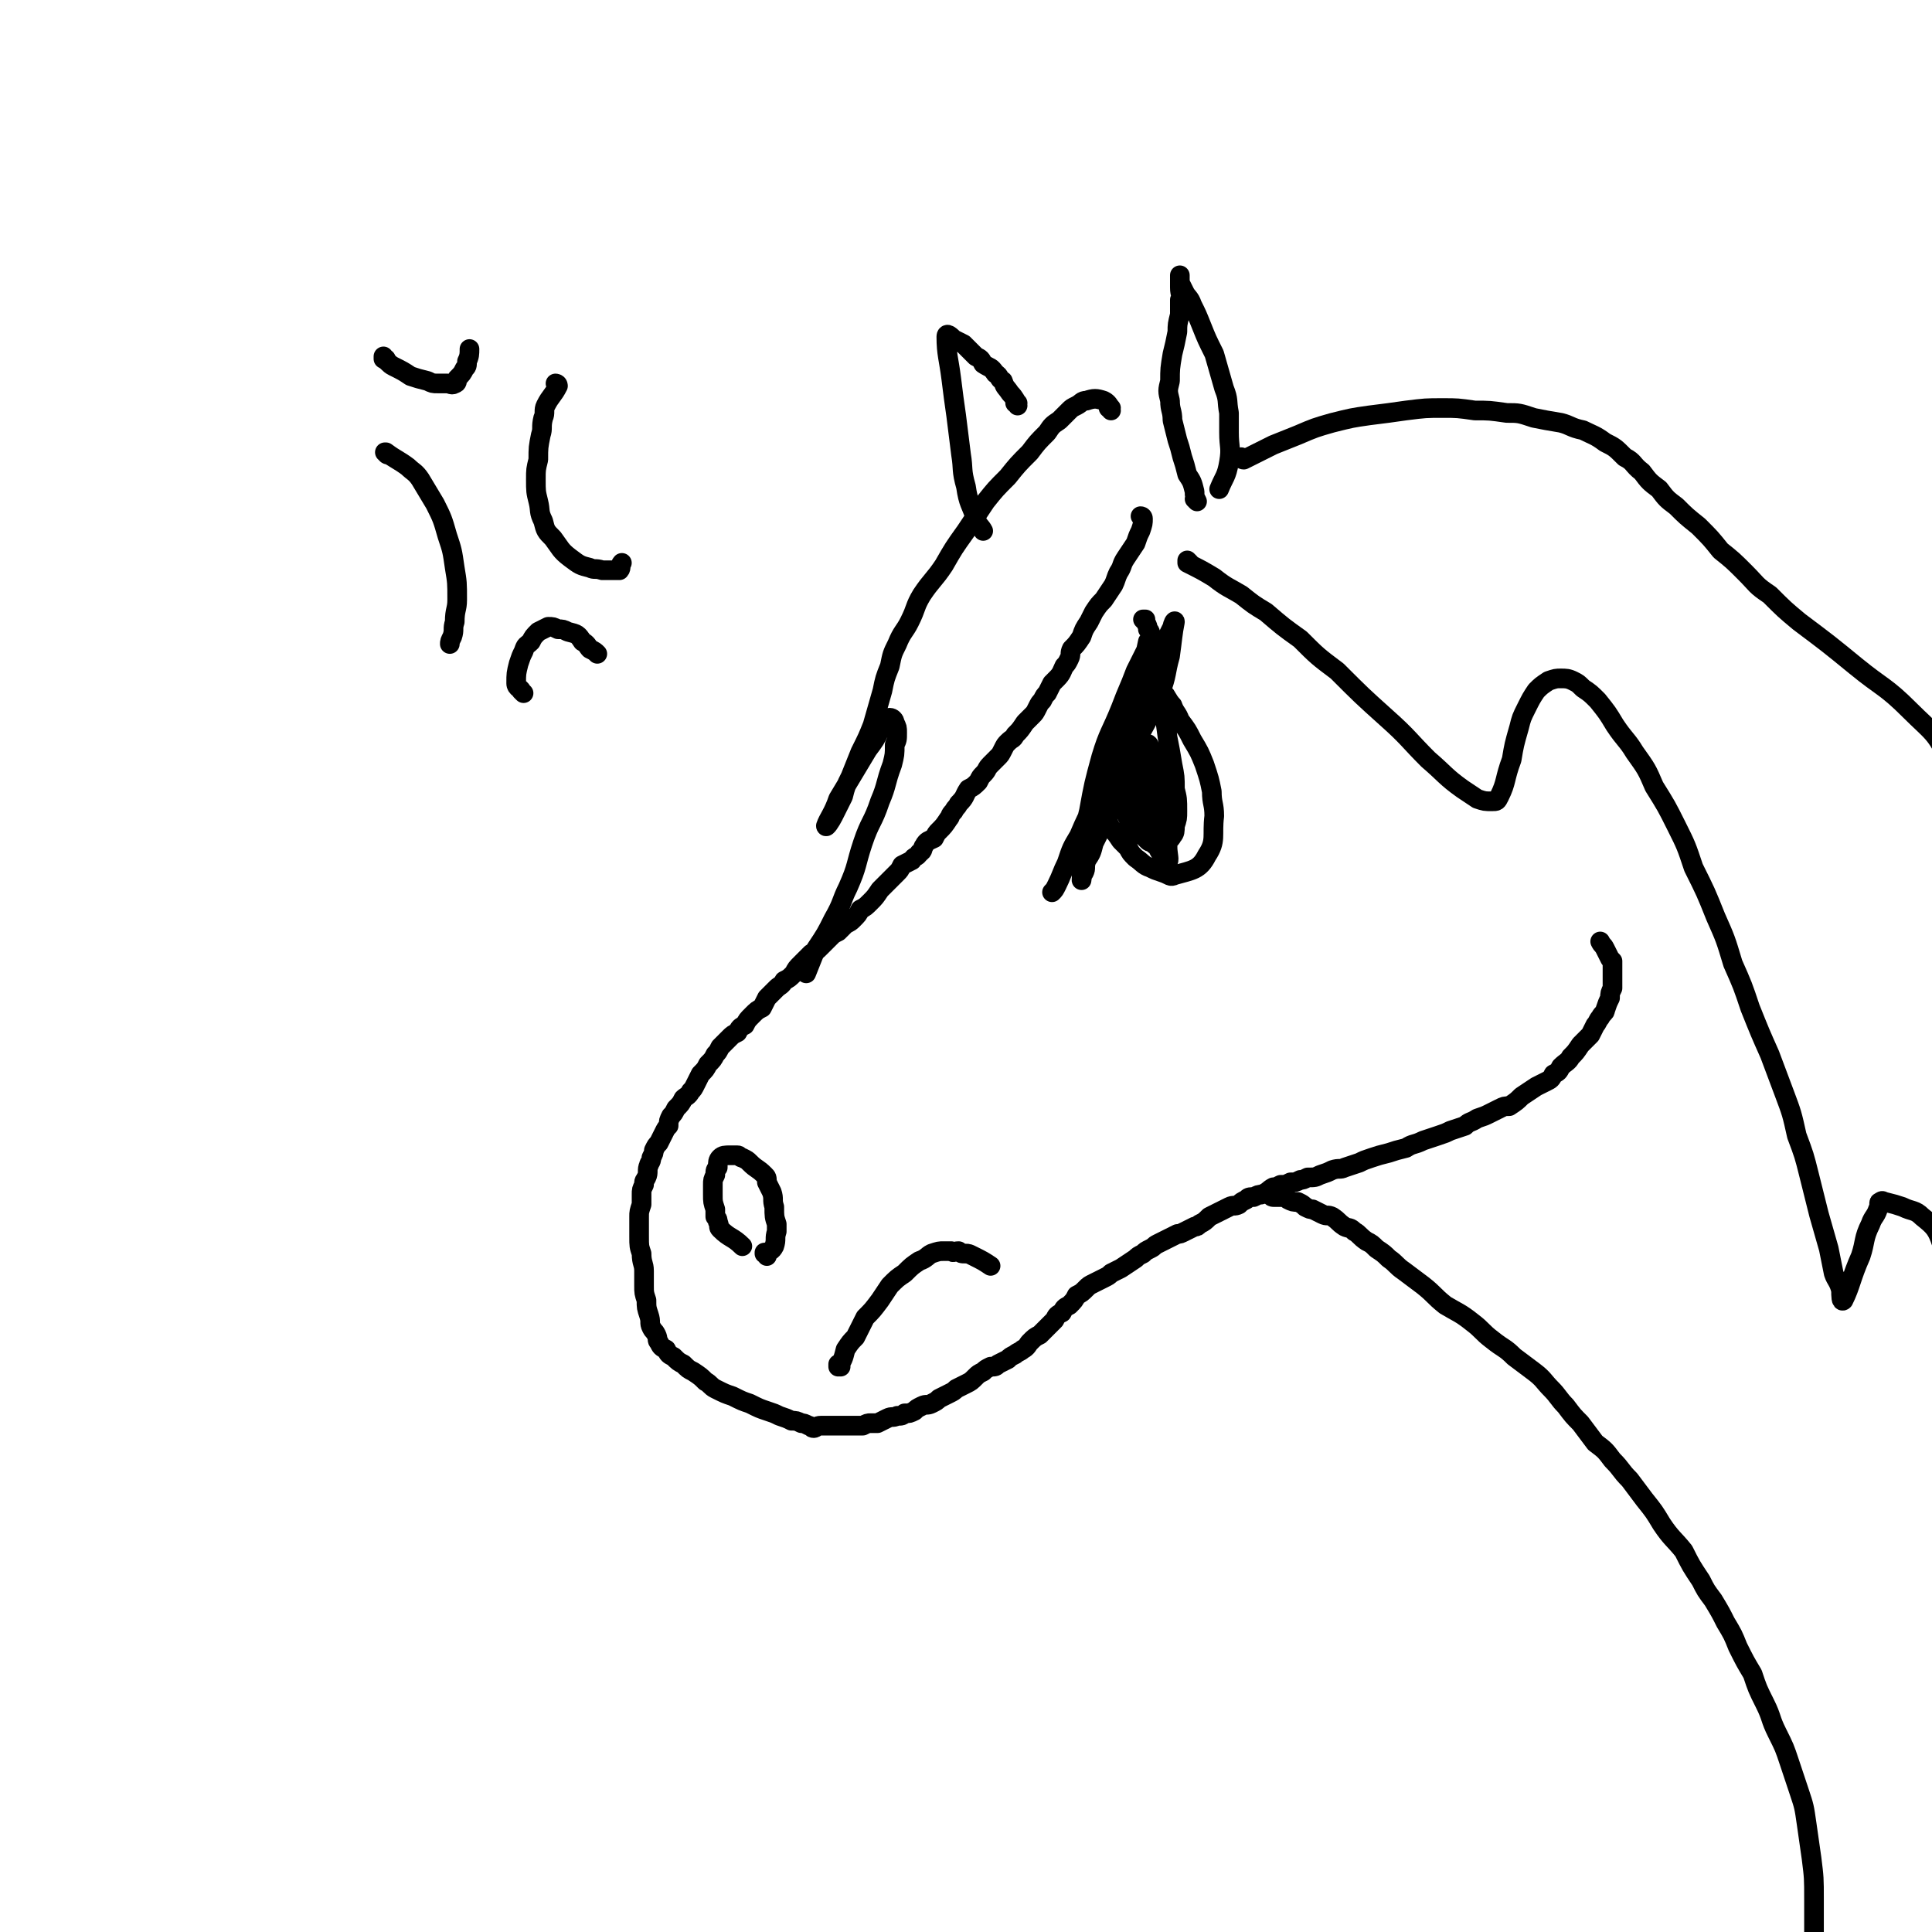 <svg viewBox='0 0 786 786' version='1.1' xmlns='http://www.w3.org/2000/svg' xmlns:xlink='http://www.w3.org/1999/xlink'><g fill='none' stroke='#000000' stroke-width='8' stroke-linecap='round' stroke-linejoin='round'><path d='M465,211c0,0 0,-1 -1,-1 0,0 1,0 1,1 0,2 0,2 -1,5 -1,2 -1,2 -2,5 -2,3 -2,3 -4,6 -2,3 -1,3 -3,6 -1,2 -1,3 -2,5 -2,3 -2,3 -4,6 -2,2 -2,2 -4,5 -1,2 -1,2 -2,4 -2,3 -2,3 -3,6 -2,3 -2,3 -4,5 -1,2 0,2 -1,4 -1,2 -1,2 -2,3 -1,2 -1,3 -3,5 -1,1 -1,1 -2,2 -1,2 -1,2 -2,4 -1,1 -1,1 -2,3 -1,1 -1,1 -2,3 -1,2 -1,2 -2,3 -2,2 -2,2 -3,3 -2,3 -2,3 -4,5 -1,2 -1,1 -3,3 -1,1 -1,1 -2,3 -1,2 -1,2 -2,3 -2,2 -2,2 -3,3 -2,2 -1,2 -3,4 -1,1 -1,1 -2,3 -2,2 -2,2 -4,3 -2,3 -1,3 -4,6 -1,2 -1,1 -2,3 -2,2 -1,2 -2,3 -2,3 -2,3 -4,5 -1,1 -1,1 -2,3 -2,1 -3,1 -4,3 -1,1 0,2 -2,3 -1,2 -2,1 -3,3 -2,1 -2,1 -4,2 -1,2 -1,2 -2,3 -2,2 -2,2 -5,5 -1,1 -1,1 -2,2 -2,3 -2,3 -4,5 -2,2 -2,2 -4,3 -1,2 -1,2 -3,4 -1,1 -1,1 -3,2 -1,1 -1,1 -3,3 -2,1 -2,1 -3,2 -2,2 -2,2 -4,4 -2,2 -2,2 -4,3 -2,2 -2,2 -4,4 -2,2 -2,2 -3,4 -2,2 -2,2 -4,3 -1,2 -2,2 -3,3 -2,2 -2,2 -4,4 -1,2 -1,2 -2,4 -2,1 -2,1 -4,3 -2,2 -2,2 -3,4 -2,1 -2,1 -3,3 -2,1 -2,1 -3,2 -2,2 -2,2 -4,4 -1,2 -1,2 -2,3 -1,2 -1,2 -3,4 -1,2 -1,2 -3,4 -1,2 -1,2 -2,4 -1,2 -1,2 -2,3 -1,2 -2,2 -3,3 -1,2 -1,2 -3,4 -1,2 -1,2 -2,3 -1,2 -1,2 -1,4 -1,1 -1,1 -2,3 -1,2 -1,2 -2,4 -1,1 -1,1 -2,3 0,1 0,1 -1,3 0,2 -1,2 -1,3 -1,2 0,3 -1,5 -1,2 -1,1 -1,3 -1,2 -1,2 -1,4 0,2 0,2 0,4 -1,3 -1,3 -1,5 0,4 0,4 0,8 0,4 0,4 1,7 0,4 1,4 1,7 0,3 0,3 0,6 0,3 0,3 1,6 0,3 0,3 1,6 1,3 0,3 1,5 1,2 1,1 2,3 1,2 0,2 1,3 1,2 1,2 3,3 1,2 1,2 3,3 2,2 2,2 4,3 2,2 2,2 4,3 3,2 3,2 5,4 2,1 2,2 4,3 4,2 4,2 7,3 4,2 4,2 7,3 4,2 4,2 7,3 3,1 3,1 5,2 3,1 3,1 5,2 2,0 2,0 4,1 1,0 1,0 3,1 1,0 1,1 2,1 1,0 1,-1 3,-1 1,0 1,0 3,0 2,0 2,0 4,0 1,0 1,0 3,0 2,0 2,0 4,0 1,0 1,0 3,0 2,-1 2,-1 3,-1 2,0 2,0 3,0 2,-1 2,-1 4,-2 2,-1 2,0 4,-1 2,0 2,0 3,-1 2,0 2,0 4,-1 1,-1 1,-1 3,-2 2,-1 2,0 4,-1 2,-1 2,-1 3,-2 2,-1 2,-1 4,-2 2,-1 2,-1 3,-2 2,-1 2,-1 4,-2 2,-1 2,-1 4,-3 1,-1 1,-1 3,-2 1,-1 1,-1 3,-2 2,0 2,0 3,-1 2,-1 2,-1 4,-2 1,-1 1,-1 3,-2 1,-1 2,-1 3,-2 2,-1 2,-2 3,-3 2,-2 2,-2 4,-3 1,-1 1,-1 3,-3 1,-1 1,-1 3,-3 1,-2 1,-2 3,-3 1,-2 1,-2 3,-3 2,-2 2,-2 3,-4 2,-1 2,-1 4,-3 1,-1 1,-1 3,-2 2,-1 2,-1 4,-2 2,-1 2,-1 3,-2 2,-1 2,-1 4,-2 3,-2 3,-2 6,-4 1,-1 1,-1 3,-2 1,-1 1,-1 3,-2 2,-1 1,-1 3,-2 2,-1 2,-1 4,-2 2,-1 2,-1 4,-2 1,0 1,0 3,-1 2,-1 2,-1 4,-2 1,0 1,0 2,-1 2,-1 2,-1 4,-3 2,-1 2,-1 4,-2 2,-1 2,-1 4,-2 2,-1 2,0 4,-1 1,-1 1,-1 3,-2 1,-1 1,-1 3,-1 2,-1 2,-1 3,-1 3,-1 3,-2 5,-3 1,0 1,0 3,-1 2,0 2,0 4,-1 2,0 2,0 4,-1 1,0 1,0 3,-1 3,0 3,0 5,-1 3,-1 3,-1 5,-2 3,-1 3,0 5,-1 3,-1 3,-1 6,-2 2,-1 2,-1 5,-2 3,-1 3,-1 7,-2 3,-1 3,-1 7,-2 3,-2 3,-1 7,-3 3,-1 3,-1 6,-2 3,-1 3,-1 5,-2 3,-1 3,-1 6,-2 2,-2 2,-1 5,-3 3,-1 3,-1 5,-2 2,-1 2,-1 4,-2 2,-1 2,-1 4,-1 3,-2 3,-2 5,-4 3,-2 3,-2 6,-4 2,-1 2,-1 4,-2 2,-1 2,-1 3,-3 2,-1 2,-1 3,-3 2,-2 3,-2 4,-4 2,-2 2,-2 4,-5 2,-2 2,-2 4,-4 1,-2 1,-2 2,-4 1,-1 1,-2 2,-3 1,-2 2,-2 2,-3 1,-3 1,-3 2,-5 0,-2 0,-2 1,-4 0,-2 0,-2 0,-4 0,-2 0,-2 0,-4 0,-1 0,-1 0,-3 -1,-1 -1,-1 -1,-1 -1,-2 -1,-2 -2,-4 -1,-2 -1,-1 -2,-3 '/><path d='M312,511c0,-1 -1,-1 -1,-1 0,-1 0,0 0,0 2,-1 3,-1 4,-3 1,-3 0,-3 1,-6 0,-2 0,-2 0,-3 -1,-3 -1,-3 -1,-7 -1,-3 0,-3 -1,-6 -1,-2 -1,-2 -2,-4 0,-2 0,-2 -1,-3 -3,-3 -3,-2 -6,-5 -1,-1 -1,-1 -3,-2 -1,0 -1,-1 -2,-1 -2,0 -2,0 -3,0 -2,0 -3,0 -4,1 -1,1 -1,2 -1,4 -1,1 -1,1 -1,3 -1,2 -1,2 -1,4 0,2 0,2 0,4 0,3 0,3 1,6 0,2 0,2 0,3 1,1 1,1 1,2 1,2 0,2 1,3 4,4 5,3 9,7 '/><path d='M518,487c0,0 -1,-1 -1,-1 0,0 0,1 1,1 1,0 1,0 3,0 2,0 2,0 3,1 2,1 2,1 4,1 2,1 2,1 3,2 2,1 2,1 3,1 2,1 2,1 4,2 2,1 2,0 4,1 3,2 2,2 5,4 2,1 2,0 4,2 2,1 2,2 5,4 2,1 2,1 4,3 3,2 3,2 5,4 3,2 3,3 6,5 4,3 4,3 8,6 5,4 4,4 9,8 5,3 6,3 11,7 4,3 4,4 8,7 5,4 5,3 9,7 4,3 4,3 8,6 4,3 4,4 7,7 3,3 3,4 6,7 3,4 3,4 6,7 3,4 3,4 6,8 4,3 4,3 7,7 4,4 3,4 7,8 3,4 3,4 6,8 4,5 4,5 7,10 4,6 5,6 9,11 3,6 3,6 7,12 2,4 2,4 5,8 3,5 3,5 5,9 3,5 3,5 5,10 3,6 3,6 6,11 2,6 2,6 5,12 3,6 2,6 5,12 3,6 3,6 5,12 2,6 2,6 4,12 2,6 2,6 3,13 1,7 1,7 2,14 1,8 1,8 1,17 0,8 0,8 0,16 0,9 0,9 0,18 0,10 0,10 -1,19 -2,16 -2,16 -4,32 -1,7 -2,7 -3,14 -1,7 0,7 1,14 '/><path d='M487,204c0,0 -1,-1 -1,-1 0,0 1,1 1,1 -1,-2 -1,-2 -1,-4 -1,-4 -1,-4 -3,-7 -1,-4 -1,-4 -2,-7 -1,-4 -1,-4 -2,-7 -1,-4 -1,-4 -2,-8 0,-4 -1,-4 -1,-8 -1,-4 -1,-4 0,-8 0,-5 0,-5 1,-11 1,-4 1,-4 2,-9 0,-3 0,-3 1,-7 0,-3 0,-3 0,-6 1,-2 0,-2 0,-5 0,-2 0,-2 0,-3 0,-1 0,-2 0,-2 0,0 0,2 0,3 1,2 1,2 2,4 1,2 2,2 3,5 2,4 2,4 4,9 2,5 2,5 5,11 2,7 2,7 4,14 2,5 1,5 2,10 0,4 0,4 0,8 0,6 1,6 0,12 -1,6 -2,6 -4,11 '/><path d='M452,167c0,0 0,-1 -1,-1 0,0 1,1 1,0 -1,-1 -1,-2 -3,-3 -3,-1 -4,-1 -7,0 -2,0 -2,1 -4,2 -2,1 -2,1 -3,2 -2,2 -2,2 -4,4 -3,2 -3,2 -5,5 -4,4 -4,4 -7,8 -5,5 -5,5 -9,10 -5,5 -5,5 -9,10 -4,6 -4,6 -8,12 -5,7 -5,7 -9,14 -4,6 -5,6 -9,12 -3,5 -2,5 -5,11 -2,4 -3,4 -5,9 -2,4 -2,4 -3,9 -2,5 -2,5 -3,10 -2,7 -2,7 -4,14 -2,5 -2,5 -5,11 -2,5 -2,5 -4,10 -2,4 -2,4 -3,8 -2,4 -2,4 -4,8 -1,2 -3,5 -3,4 1,-3 3,-5 5,-11 3,-5 3,-5 6,-10 3,-5 3,-5 6,-10 3,-4 3,-4 5,-8 2,-2 2,-3 4,-5 1,0 2,1 2,2 1,2 1,2 1,4 0,3 0,3 -1,5 0,4 0,4 -1,8 -3,8 -2,8 -5,15 -3,9 -4,8 -7,17 -3,9 -2,9 -6,18 -3,6 -2,6 -6,13 -3,6 -3,6 -7,12 -2,5 -2,5 -4,10 '/><path d='M414,165c0,0 0,-1 -1,-1 0,0 1,0 1,0 -1,-1 -1,-2 -3,-4 -2,-3 -2,-2 -3,-5 -2,-1 -1,-2 -3,-3 -2,-3 -2,-2 -5,-4 -1,-2 -1,-2 -3,-3 -3,-3 -3,-3 -5,-5 -2,-1 -2,-1 -4,-2 -1,-1 -3,-3 -3,-1 0,7 1,9 2,17 1,8 1,8 2,15 1,8 1,8 2,16 1,6 0,6 2,13 1,7 2,7 4,13 1,3 2,3 3,5 '/><path d='M506,187c0,0 -1,0 -1,-1 0,0 0,1 1,1 6,-3 6,-3 12,-6 5,-2 5,-2 10,-4 7,-3 7,-3 14,-5 8,-2 8,-2 15,-3 8,-1 8,-1 15,-2 8,-1 8,-1 15,-1 6,0 6,0 13,1 6,0 6,0 13,1 5,0 5,0 11,2 5,1 5,1 11,2 4,1 4,2 9,3 4,2 5,2 9,5 4,2 4,2 8,6 4,2 3,3 7,6 3,4 3,4 7,7 3,4 3,4 7,7 4,4 4,4 9,8 5,5 5,5 9,10 5,4 5,4 10,9 5,5 4,5 10,9 6,6 6,6 12,11 12,9 12,9 23,18 11,9 12,8 22,18 9,9 11,9 16,21 3,4 0,5 -1,10 '/><path d='M466,253c0,0 -1,-1 -1,-1 0,0 0,0 1,0 0,2 1,2 1,4 1,1 1,1 1,3 0,3 0,3 0,6 0,3 0,3 0,5 -1,4 -1,4 -2,7 -1,6 -1,6 -2,12 -2,6 -2,6 -4,12 -1,5 -2,5 -3,10 -3,6 -3,6 -5,13 -2,6 -1,6 -3,11 -2,4 -2,4 -4,8 -1,4 -1,4 -3,7 -1,3 0,3 -1,5 -1,1 -1,4 -1,3 0,-4 1,-7 2,-14 3,-9 3,-9 5,-17 4,-10 4,-10 7,-19 3,-8 3,-8 6,-15 3,-7 3,-7 6,-14 2,-6 1,-6 4,-12 2,-4 3,-4 5,-8 1,-2 1,-2 2,-4 0,-1 1,-3 1,-2 -1,5 -1,7 -2,14 -2,7 -1,7 -4,15 -4,9 -4,9 -9,18 -3,8 -4,8 -7,17 -4,8 -4,8 -8,16 -2,5 -2,5 -4,10 -1,2 -1,2 -3,5 0,1 -1,4 -1,3 0,-1 0,-3 1,-6 0,-7 0,-7 2,-15 2,-11 2,-11 5,-22 3,-10 4,-10 8,-20 3,-8 3,-7 6,-15 2,-4 2,-4 4,-8 1,-2 2,-5 1,-4 -2,9 -2,12 -5,24 -4,12 -4,11 -9,23 -3,9 -3,9 -7,18 -4,7 -4,7 -7,14 -3,5 -3,5 -5,11 -2,4 -2,5 -4,9 -1,2 -1,2 -2,3 '/><path d='M450,334c0,0 -1,-1 -1,-1 0,0 1,0 1,0 1,2 1,2 2,4 2,2 2,2 4,5 1,1 1,1 3,3 1,2 1,2 3,4 3,2 3,3 6,4 2,1 2,1 5,2 3,1 3,2 5,1 7,-2 10,-2 13,-8 4,-6 2,-8 3,-16 0,-5 -1,-5 -1,-10 -1,-5 -1,-5 -3,-11 -2,-5 -2,-5 -5,-10 -2,-4 -2,-4 -5,-8 -1,-3 -2,-3 -3,-6 -2,-2 -3,-5 -3,-4 -1,5 0,9 1,17 1,5 1,5 2,11 1,5 1,5 1,10 1,4 1,4 1,9 0,3 0,3 -1,6 0,2 0,3 -1,4 -1,2 -2,2 -4,3 -2,0 -2,0 -4,0 -1,-1 -1,0 -2,-1 -1,-1 -1,-1 -3,-3 -2,-2 -2,-2 -4,-4 -1,-2 -1,-2 -2,-4 -1,-1 -1,-1 -1,-3 -2,-3 -1,-3 -3,-5 -1,-2 -2,-4 -2,-3 2,3 4,5 7,10 1,2 1,2 2,4 2,3 2,3 4,6 2,2 2,2 4,3 1,1 1,1 2,1 2,-1 3,-2 3,-4 1,-4 1,-4 1,-9 0,-4 -1,-4 -1,-8 -1,-4 -1,-4 -2,-8 -1,-2 -1,-2 -2,-5 -1,-2 -1,-3 -2,-5 0,-1 -1,-3 -1,-2 1,4 2,5 4,11 1,6 1,6 2,13 1,5 1,5 2,11 0,3 0,3 0,7 0,2 1,6 0,5 -3,-2 -4,-5 -6,-10 -2,-4 -2,-5 -3,-9 -1,-5 -1,-5 -1,-9 -1,-3 0,-3 0,-6 0,-3 -1,-6 0,-5 1,2 3,5 4,10 1,3 0,3 0,6 0,2 1,3 0,4 0,1 -2,2 -3,1 -2,-2 -2,-4 -3,-7 -1,-3 -1,-3 -2,-6 -1,-3 -1,-3 -1,-6 0,-2 0,-4 1,-4 2,2 4,5 6,10 2,4 1,4 2,9 0,3 0,3 0,6 0,2 0,5 0,4 -1,-2 -2,-5 -3,-11 0,-2 0,-2 1,-4 0,-2 1,-4 1,-3 1,1 0,3 1,6 '/><path d='M158,185c-1,0 -1,-1 -1,-1 -1,0 0,0 0,0 4,3 5,3 9,6 2,2 3,2 5,5 3,5 3,5 6,10 3,6 3,6 5,13 2,6 2,6 3,13 1,6 1,6 1,13 0,4 -1,4 -1,9 -1,3 0,3 -1,6 -1,2 -1,2 -1,3 '/><path d='M227,157c0,0 -1,-1 -1,-1 0,0 1,0 1,1 -2,4 -3,4 -5,8 -1,2 0,3 -1,5 -1,4 0,4 -1,7 -1,5 -1,5 -1,10 -1,4 -1,4 -1,8 0,5 0,5 1,9 1,4 0,4 2,8 1,4 1,4 4,7 3,4 3,5 7,8 4,3 4,3 8,4 2,1 2,0 5,1 2,0 2,0 4,0 1,0 2,0 3,0 1,-1 0,-2 1,-3 '/><path d='M213,282c0,0 -1,-1 -1,-1 0,0 1,1 0,0 0,-1 -2,-1 -2,-3 0,-4 0,-4 1,-8 1,-3 1,-3 2,-5 1,-3 1,-2 3,-4 1,-2 1,-2 3,-4 2,-1 2,-1 4,-2 2,0 2,0 4,1 2,0 2,0 4,1 4,1 4,1 6,4 2,1 2,2 3,3 2,1 2,1 3,2 '/><path d='M157,146c0,0 -1,0 -1,-1 0,0 0,1 0,1 2,1 2,2 4,3 4,2 4,2 7,4 3,1 3,1 7,2 2,1 2,1 4,1 2,0 2,0 4,0 1,0 2,1 3,0 1,0 1,-1 1,-2 2,-2 2,-2 3,-4 1,-1 1,-1 1,-3 1,-2 1,-3 1,-5 '/><path d='M484,229c0,0 -1,-1 -1,-1 0,0 0,0 0,1 6,3 6,3 11,6 5,4 6,4 11,7 5,4 5,4 10,7 7,6 7,6 14,11 7,7 7,7 15,13 10,10 10,10 20,19 9,8 9,9 17,17 7,6 7,7 14,12 3,2 3,2 6,4 3,1 3,1 6,1 2,0 2,0 3,-2 3,-6 2,-7 5,-15 1,-6 1,-6 3,-13 1,-4 1,-4 3,-8 2,-4 2,-4 4,-7 2,-2 2,-2 5,-4 3,-1 3,-1 5,-1 2,0 3,0 5,1 2,1 2,1 4,3 3,2 3,2 6,5 4,5 4,5 7,10 4,6 5,6 8,11 5,7 5,7 8,14 5,8 5,8 9,16 4,8 4,8 7,17 5,10 5,10 9,20 4,9 4,9 7,19 4,9 4,9 7,18 4,10 4,10 8,19 3,8 3,8 6,16 3,8 3,8 5,17 3,8 3,8 5,16 2,8 2,8 4,16 2,7 2,7 4,14 1,5 1,5 2,10 1,3 2,3 3,7 0,2 0,5 1,4 3,-6 3,-9 7,-18 2,-6 1,-7 4,-13 1,-3 2,-3 3,-6 1,-2 0,-3 1,-3 1,-1 1,0 2,0 4,1 4,1 7,2 4,2 5,1 8,4 5,4 6,5 8,11 3,7 1,8 2,15 0,3 0,3 0,5 '/><path d='M342,556c-1,0 -1,0 -1,-1 0,0 0,1 0,1 2,-3 2,-3 3,-7 2,-3 2,-3 4,-5 2,-4 2,-4 4,-8 3,-3 3,-3 6,-7 2,-3 2,-3 4,-6 3,-3 3,-3 6,-5 3,-3 3,-3 6,-5 3,-1 3,-2 5,-3 3,-1 3,-1 5,-1 1,0 1,0 3,0 1,1 1,0 3,0 1,1 1,1 3,1 1,0 1,0 3,1 4,2 4,2 7,4 '/></g>
</svg>